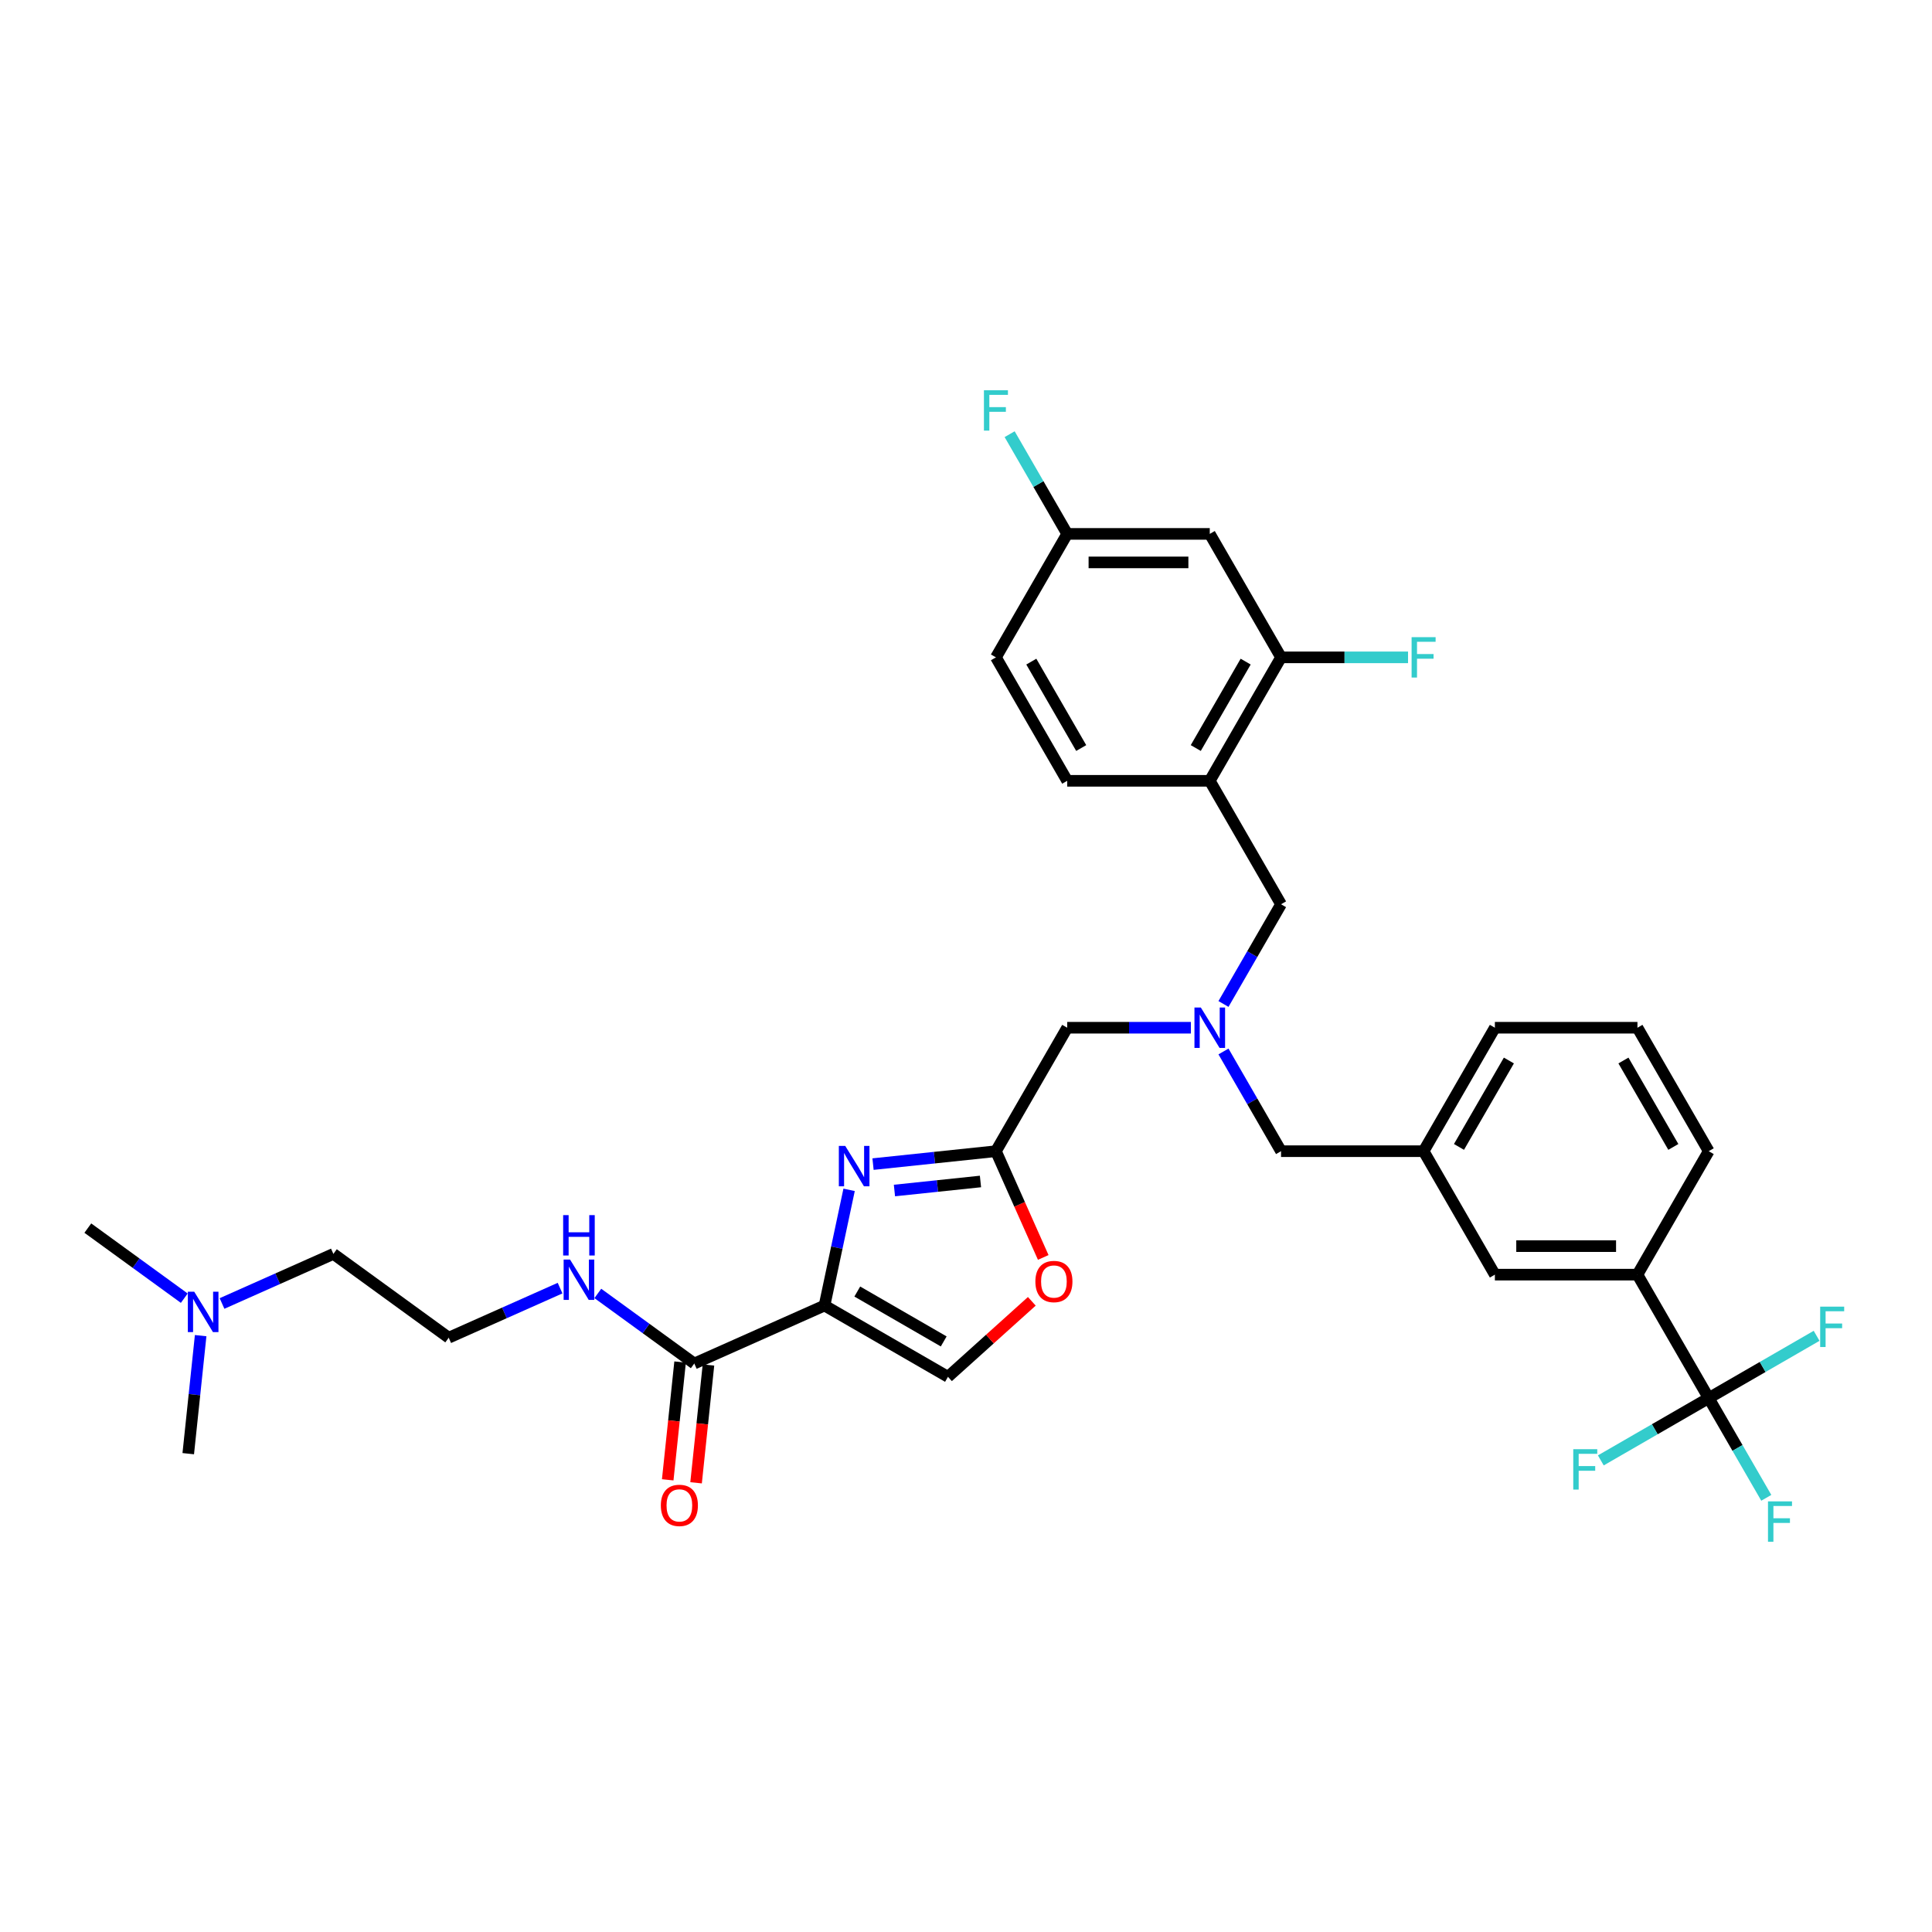 <?xml version='1.0' encoding='iso-8859-1'?>
<svg version='1.1' baseProfile='full'
              xmlns='http://www.w3.org/2000/svg'
                      xmlns:rdkit='http://www.rdkit.org/xml'
                      xmlns:xlink='http://www.w3.org/1999/xlink'
                  xml:space='preserve'
width='1000px' height='1000px' viewBox='0 0 1000 1000'>
<!-- END OF HEADER -->
<rect style='opacity:1.0;fill:#FFFFFF;stroke:none' width='1000' height='1000' x='0' y='0'> </rect>
<path class='bond-0' d='M 114.92,674.686 L 143.739,661.854' style='fill:none;fill-rule:evenodd;stroke:#0000FF;stroke-width:6px;stroke-linecap:butt;stroke-linejoin:miter;stroke-opacity:1' />
<path class='bond-0' d='M 143.739,661.854 L 172.559,649.023' style='fill:none;fill-rule:evenodd;stroke:#000000;stroke-width:6px;stroke-linecap:butt;stroke-linejoin:miter;stroke-opacity:1' />
<path class='bond-1' d='M 95.381,671.937 L 70.418,653.801' style='fill:none;fill-rule:evenodd;stroke:#0000FF;stroke-width:6px;stroke-linecap:butt;stroke-linejoin:miter;stroke-opacity:1' />
<path class='bond-1' d='M 70.418,653.801 L 45.455,635.664' style='fill:none;fill-rule:evenodd;stroke:#000000;stroke-width:6px;stroke-linecap:butt;stroke-linejoin:miter;stroke-opacity:1' />
<path class='bond-2' d='M 103.858,691.328 L 100.648,721.874' style='fill:none;fill-rule:evenodd;stroke:#0000FF;stroke-width:6px;stroke-linecap:butt;stroke-linejoin:miter;stroke-opacity:1' />
<path class='bond-2' d='M 100.648,721.874 L 97.437,752.419' style='fill:none;fill-rule:evenodd;stroke:#000000;stroke-width:6px;stroke-linecap:butt;stroke-linejoin:miter;stroke-opacity:1' />
<path class='bond-3' d='M 352.02,704.982 L 348.816,735.469' style='fill:none;fill-rule:evenodd;stroke:#000000;stroke-width:6px;stroke-linecap:butt;stroke-linejoin:miter;stroke-opacity:1' />
<path class='bond-3' d='M 348.816,735.469 L 345.611,765.955' style='fill:none;fill-rule:evenodd;stroke:#FF0000;stroke-width:6px;stroke-linecap:butt;stroke-linejoin:miter;stroke-opacity:1' />
<path class='bond-3' d='M 366.697,706.525 L 363.492,737.011' style='fill:none;fill-rule:evenodd;stroke:#000000;stroke-width:6px;stroke-linecap:butt;stroke-linejoin:miter;stroke-opacity:1' />
<path class='bond-3' d='M 363.492,737.011 L 360.288,767.497' style='fill:none;fill-rule:evenodd;stroke:#FF0000;stroke-width:6px;stroke-linecap:butt;stroke-linejoin:miter;stroke-opacity:1' />
<path class='bond-4' d='M 359.358,705.754 L 334.395,687.617' style='fill:none;fill-rule:evenodd;stroke:#000000;stroke-width:6px;stroke-linecap:butt;stroke-linejoin:miter;stroke-opacity:1' />
<path class='bond-4' d='M 334.395,687.617 L 309.432,669.48' style='fill:none;fill-rule:evenodd;stroke:#0000FF;stroke-width:6px;stroke-linecap:butt;stroke-linejoin:miter;stroke-opacity:1' />
<path class='bond-5' d='M 359.358,705.754 L 426.767,675.741' style='fill:none;fill-rule:evenodd;stroke:#000000;stroke-width:6px;stroke-linecap:butt;stroke-linejoin:miter;stroke-opacity:1' />
<path class='bond-6' d='M 289.893,666.732 L 261.074,679.563' style='fill:none;fill-rule:evenodd;stroke:#0000FF;stroke-width:6px;stroke-linecap:butt;stroke-linejoin:miter;stroke-opacity:1' />
<path class='bond-6' d='M 261.074,679.563 L 232.254,692.394' style='fill:none;fill-rule:evenodd;stroke:#000000;stroke-width:6px;stroke-linecap:butt;stroke-linejoin:miter;stroke-opacity:1' />
<path class='bond-7' d='M 172.559,649.023 L 232.254,692.394' style='fill:none;fill-rule:evenodd;stroke:#000000;stroke-width:6px;stroke-linecap:butt;stroke-linejoin:miter;stroke-opacity:1' />
<path class='bond-8' d='M 616.404,531.951 L 584.395,531.951' style='fill:none;fill-rule:evenodd;stroke:#0000FF;stroke-width:6px;stroke-linecap:butt;stroke-linejoin:miter;stroke-opacity:1' />
<path class='bond-8' d='M 584.395,531.951 L 552.385,531.951' style='fill:none;fill-rule:evenodd;stroke:#000000;stroke-width:6px;stroke-linecap:butt;stroke-linejoin:miter;stroke-opacity:1' />
<path class='bond-9' d='M 633.271,519.658 L 648.169,493.853' style='fill:none;fill-rule:evenodd;stroke:#0000FF;stroke-width:6px;stroke-linecap:butt;stroke-linejoin:miter;stroke-opacity:1' />
<path class='bond-9' d='M 648.169,493.853 L 663.067,468.049' style='fill:none;fill-rule:evenodd;stroke:#000000;stroke-width:6px;stroke-linecap:butt;stroke-linejoin:miter;stroke-opacity:1' />
<path class='bond-10' d='M 633.271,544.244 L 648.169,570.049' style='fill:none;fill-rule:evenodd;stroke:#0000FF;stroke-width:6px;stroke-linecap:butt;stroke-linejoin:miter;stroke-opacity:1' />
<path class='bond-10' d='M 648.169,570.049 L 663.067,595.853' style='fill:none;fill-rule:evenodd;stroke:#000000;stroke-width:6px;stroke-linecap:butt;stroke-linejoin:miter;stroke-opacity:1' />
<path class='bond-11' d='M 552.385,531.951 L 515.492,595.853' style='fill:none;fill-rule:evenodd;stroke:#000000;stroke-width:6px;stroke-linecap:butt;stroke-linejoin:miter;stroke-opacity:1' />
<path class='bond-12' d='M 663.067,468.049 L 626.173,404.147' style='fill:none;fill-rule:evenodd;stroke:#000000;stroke-width:6px;stroke-linecap:butt;stroke-linejoin:miter;stroke-opacity:1' />
<path class='bond-13' d='M 439.495,615.859 L 433.131,645.8' style='fill:none;fill-rule:evenodd;stroke:#0000FF;stroke-width:6px;stroke-linecap:butt;stroke-linejoin:miter;stroke-opacity:1' />
<path class='bond-13' d='M 433.131,645.8 L 426.767,675.741' style='fill:none;fill-rule:evenodd;stroke:#000000;stroke-width:6px;stroke-linecap:butt;stroke-linejoin:miter;stroke-opacity:1' />
<path class='bond-14' d='M 451.878,602.539 L 483.685,599.196' style='fill:none;fill-rule:evenodd;stroke:#0000FF;stroke-width:6px;stroke-linecap:butt;stroke-linejoin:miter;stroke-opacity:1' />
<path class='bond-14' d='M 483.685,599.196 L 515.492,595.853' style='fill:none;fill-rule:evenodd;stroke:#000000;stroke-width:6px;stroke-linecap:butt;stroke-linejoin:miter;stroke-opacity:1' />
<path class='bond-14' d='M 462.962,616.213 L 485.227,613.873' style='fill:none;fill-rule:evenodd;stroke:#0000FF;stroke-width:6px;stroke-linecap:butt;stroke-linejoin:miter;stroke-opacity:1' />
<path class='bond-14' d='M 485.227,613.873 L 507.492,611.533' style='fill:none;fill-rule:evenodd;stroke:#000000;stroke-width:6px;stroke-linecap:butt;stroke-linejoin:miter;stroke-opacity:1' />
<path class='bond-15' d='M 426.767,675.741 L 490.669,712.635' style='fill:none;fill-rule:evenodd;stroke:#000000;stroke-width:6px;stroke-linecap:butt;stroke-linejoin:miter;stroke-opacity:1' />
<path class='bond-15' d='M 443.731,668.495 L 488.462,694.321' style='fill:none;fill-rule:evenodd;stroke:#000000;stroke-width:6px;stroke-linecap:butt;stroke-linejoin:miter;stroke-opacity:1' />
<path class='bond-16' d='M 490.669,712.635 L 512.368,693.097' style='fill:none;fill-rule:evenodd;stroke:#000000;stroke-width:6px;stroke-linecap:butt;stroke-linejoin:miter;stroke-opacity:1' />
<path class='bond-16' d='M 512.368,693.097 L 534.067,673.56' style='fill:none;fill-rule:evenodd;stroke:#FF0000;stroke-width:6px;stroke-linecap:butt;stroke-linejoin:miter;stroke-opacity:1' />
<path class='bond-17' d='M 663.067,340.245 L 626.173,404.147' style='fill:none;fill-rule:evenodd;stroke:#000000;stroke-width:6px;stroke-linecap:butt;stroke-linejoin:miter;stroke-opacity:1' />
<path class='bond-17' d='M 644.753,342.451 L 618.927,387.183' style='fill:none;fill-rule:evenodd;stroke:#000000;stroke-width:6px;stroke-linecap:butt;stroke-linejoin:miter;stroke-opacity:1' />
<path class='bond-18' d='M 663.067,340.245 L 626.173,276.343' style='fill:none;fill-rule:evenodd;stroke:#000000;stroke-width:6px;stroke-linecap:butt;stroke-linejoin:miter;stroke-opacity:1' />
<path class='bond-19' d='M 663.067,340.245 L 695.932,340.245' style='fill:none;fill-rule:evenodd;stroke:#000000;stroke-width:6px;stroke-linecap:butt;stroke-linejoin:miter;stroke-opacity:1' />
<path class='bond-19' d='M 695.932,340.245 L 728.797,340.245' style='fill:none;fill-rule:evenodd;stroke:#33CCCC;stroke-width:6px;stroke-linecap:butt;stroke-linejoin:miter;stroke-opacity:1' />
<path class='bond-20' d='M 626.173,404.147 L 552.385,404.147' style='fill:none;fill-rule:evenodd;stroke:#000000;stroke-width:6px;stroke-linecap:butt;stroke-linejoin:miter;stroke-opacity:1' />
<path class='bond-21' d='M 884.43,723.657 L 847.537,659.755' style='fill:none;fill-rule:evenodd;stroke:#000000;stroke-width:6px;stroke-linecap:butt;stroke-linejoin:miter;stroke-opacity:1' />
<path class='bond-22' d='M 884.43,723.657 L 899.329,749.462' style='fill:none;fill-rule:evenodd;stroke:#000000;stroke-width:6px;stroke-linecap:butt;stroke-linejoin:miter;stroke-opacity:1' />
<path class='bond-22' d='M 899.329,749.462 L 914.227,775.266' style='fill:none;fill-rule:evenodd;stroke:#33CCCC;stroke-width:6px;stroke-linecap:butt;stroke-linejoin:miter;stroke-opacity:1' />
<path class='bond-23' d='M 884.43,723.657 L 912.353,707.536' style='fill:none;fill-rule:evenodd;stroke:#000000;stroke-width:6px;stroke-linecap:butt;stroke-linejoin:miter;stroke-opacity:1' />
<path class='bond-23' d='M 912.353,707.536 L 940.275,691.415' style='fill:none;fill-rule:evenodd;stroke:#33CCCC;stroke-width:6px;stroke-linecap:butt;stroke-linejoin:miter;stroke-opacity:1' />
<path class='bond-24' d='M 884.43,723.657 L 856.508,739.778' style='fill:none;fill-rule:evenodd;stroke:#000000;stroke-width:6px;stroke-linecap:butt;stroke-linejoin:miter;stroke-opacity:1' />
<path class='bond-24' d='M 856.508,739.778 L 828.586,755.899' style='fill:none;fill-rule:evenodd;stroke:#33CCCC;stroke-width:6px;stroke-linecap:butt;stroke-linejoin:miter;stroke-opacity:1' />
<path class='bond-25' d='M 847.537,659.755 L 773.749,659.755' style='fill:none;fill-rule:evenodd;stroke:#000000;stroke-width:6px;stroke-linecap:butt;stroke-linejoin:miter;stroke-opacity:1' />
<path class='bond-25' d='M 836.468,644.998 L 784.817,644.998' style='fill:none;fill-rule:evenodd;stroke:#000000;stroke-width:6px;stroke-linecap:butt;stroke-linejoin:miter;stroke-opacity:1' />
<path class='bond-26' d='M 847.537,659.755 L 884.43,595.853' style='fill:none;fill-rule:evenodd;stroke:#000000;stroke-width:6px;stroke-linecap:butt;stroke-linejoin:miter;stroke-opacity:1' />
<path class='bond-27' d='M 773.749,659.755 L 736.855,595.853' style='fill:none;fill-rule:evenodd;stroke:#000000;stroke-width:6px;stroke-linecap:butt;stroke-linejoin:miter;stroke-opacity:1' />
<path class='bond-28' d='M 736.855,595.853 L 663.067,595.853' style='fill:none;fill-rule:evenodd;stroke:#000000;stroke-width:6px;stroke-linecap:butt;stroke-linejoin:miter;stroke-opacity:1' />
<path class='bond-29' d='M 736.855,595.853 L 773.749,531.951' style='fill:none;fill-rule:evenodd;stroke:#000000;stroke-width:6px;stroke-linecap:butt;stroke-linejoin:miter;stroke-opacity:1' />
<path class='bond-29' d='M 755.169,593.647 L 780.995,548.915' style='fill:none;fill-rule:evenodd;stroke:#000000;stroke-width:6px;stroke-linecap:butt;stroke-linejoin:miter;stroke-opacity:1' />
<path class='bond-30' d='M 884.43,595.853 L 847.537,531.951' style='fill:none;fill-rule:evenodd;stroke:#000000;stroke-width:6px;stroke-linecap:butt;stroke-linejoin:miter;stroke-opacity:1' />
<path class='bond-30' d='M 866.116,593.647 L 840.29,548.915' style='fill:none;fill-rule:evenodd;stroke:#000000;stroke-width:6px;stroke-linecap:butt;stroke-linejoin:miter;stroke-opacity:1' />
<path class='bond-31' d='M 847.537,531.951 L 773.749,531.951' style='fill:none;fill-rule:evenodd;stroke:#000000;stroke-width:6px;stroke-linecap:butt;stroke-linejoin:miter;stroke-opacity:1' />
<path class='bond-32' d='M 626.173,276.343 L 552.385,276.343' style='fill:none;fill-rule:evenodd;stroke:#000000;stroke-width:6px;stroke-linecap:butt;stroke-linejoin:miter;stroke-opacity:1' />
<path class='bond-32' d='M 615.105,291.1 L 563.454,291.1' style='fill:none;fill-rule:evenodd;stroke:#000000;stroke-width:6px;stroke-linecap:butt;stroke-linejoin:miter;stroke-opacity:1' />
<path class='bond-33' d='M 552.385,404.147 L 515.492,340.245' style='fill:none;fill-rule:evenodd;stroke:#000000;stroke-width:6px;stroke-linecap:butt;stroke-linejoin:miter;stroke-opacity:1' />
<path class='bond-33' d='M 559.632,387.183 L 533.806,342.451' style='fill:none;fill-rule:evenodd;stroke:#000000;stroke-width:6px;stroke-linecap:butt;stroke-linejoin:miter;stroke-opacity:1' />
<path class='bond-34' d='M 552.385,276.343 L 515.492,340.245' style='fill:none;fill-rule:evenodd;stroke:#000000;stroke-width:6px;stroke-linecap:butt;stroke-linejoin:miter;stroke-opacity:1' />
<path class='bond-35' d='M 552.385,276.343 L 537.487,250.538' style='fill:none;fill-rule:evenodd;stroke:#000000;stroke-width:6px;stroke-linecap:butt;stroke-linejoin:miter;stroke-opacity:1' />
<path class='bond-35' d='M 537.487,250.538 L 522.589,224.734' style='fill:none;fill-rule:evenodd;stroke:#33CCCC;stroke-width:6px;stroke-linecap:butt;stroke-linejoin:miter;stroke-opacity:1' />
<path class='bond-36' d='M 539.978,650.851 L 527.735,623.352' style='fill:none;fill-rule:evenodd;stroke:#FF0000;stroke-width:6px;stroke-linecap:butt;stroke-linejoin:miter;stroke-opacity:1' />
<path class='bond-36' d='M 527.735,623.352 L 515.492,595.853' style='fill:none;fill-rule:evenodd;stroke:#000000;stroke-width:6px;stroke-linecap:butt;stroke-linejoin:miter;stroke-opacity:1' />
<path  class='atom-0' d='M 100.531 668.587
L 107.378 679.655
Q 108.057 680.747, 109.149 682.725
Q 110.241 684.702, 110.3 684.82
L 110.3 668.587
L 113.075 668.587
L 113.075 689.484
L 110.212 689.484
L 102.863 677.382
Q 102.007 675.966, 101.092 674.342
Q 100.206 672.719, 99.941 672.217
L 99.941 689.484
L 97.225 689.484
L 97.225 668.587
L 100.531 668.587
' fill='#0000FF'/>
<path  class='atom-2' d='M 342.053 779.196
Q 342.053 774.179, 344.532 771.375
Q 347.011 768.571, 351.645 768.571
Q 356.279 768.571, 358.758 771.375
Q 361.238 774.179, 361.238 779.196
Q 361.238 784.273, 358.729 787.165
Q 356.22 790.028, 351.645 790.028
Q 347.041 790.028, 344.532 787.165
Q 342.053 784.302, 342.053 779.196
M 351.645 787.667
Q 354.833 787.667, 356.545 785.542
Q 358.286 783.387, 358.286 779.196
Q 358.286 775.094, 356.545 773.028
Q 354.833 770.932, 351.645 770.932
Q 348.458 770.932, 346.716 772.998
Q 345.004 775.064, 345.004 779.196
Q 345.004 783.417, 346.716 785.542
Q 348.458 787.667, 351.645 787.667
' fill='#FF0000'/>
<path  class='atom-3' d='M 295.044 651.934
L 301.891 663.002
Q 302.57 664.094, 303.662 666.072
Q 304.754 668.049, 304.813 668.167
L 304.813 651.934
L 307.587 651.934
L 307.587 672.831
L 304.724 672.831
L 297.375 660.729
Q 296.519 659.313, 295.604 657.689
Q 294.719 656.066, 294.453 655.564
L 294.453 672.831
L 291.738 672.831
L 291.738 651.934
L 295.044 651.934
' fill='#0000FF'/>
<path  class='atom-3' d='M 291.487 628.947
L 294.32 628.947
L 294.32 637.832
L 305.005 637.832
L 305.005 628.947
L 307.838 628.947
L 307.838 649.844
L 305.005 649.844
L 305.005 640.193
L 294.32 640.193
L 294.32 649.844
L 291.487 649.844
L 291.487 628.947
' fill='#0000FF'/>
<path  class='atom-5' d='M 621.554 521.503
L 628.402 532.571
Q 629.08 533.663, 630.173 535.64
Q 631.265 537.618, 631.324 537.736
L 631.324 521.503
L 634.098 521.503
L 634.098 542.399
L 631.235 542.399
L 623.886 530.298
Q 623.03 528.881, 622.115 527.258
Q 621.229 525.635, 620.964 525.133
L 620.964 542.399
L 618.248 542.399
L 618.248 521.503
L 621.554 521.503
' fill='#0000FF'/>
<path  class='atom-8' d='M 437.489 593.118
L 444.336 604.186
Q 445.015 605.278, 446.107 607.255
Q 447.199 609.233, 447.258 609.351
L 447.258 593.118
L 450.033 593.118
L 450.033 614.014
L 447.17 614.014
L 439.821 601.913
Q 438.965 600.496, 438.05 598.873
Q 437.164 597.25, 436.899 596.748
L 436.899 614.014
L 434.183 614.014
L 434.183 593.118
L 437.489 593.118
' fill='#0000FF'/>
<path  class='atom-16' d='M 915.111 777.111
L 927.537 777.111
L 927.537 779.502
L 917.915 779.502
L 917.915 785.848
L 926.475 785.848
L 926.475 788.268
L 917.915 788.268
L 917.915 798.008
L 915.111 798.008
L 915.111 777.111
' fill='#33CCCC'/>
<path  class='atom-17' d='M 942.12 676.315
L 954.545 676.315
L 954.545 678.706
L 944.924 678.706
L 944.924 685.052
L 953.483 685.052
L 953.483 687.472
L 944.924 687.472
L 944.924 697.212
L 942.12 697.212
L 942.12 676.315
' fill='#33CCCC'/>
<path  class='atom-18' d='M 814.315 750.103
L 826.741 750.103
L 826.741 752.494
L 817.119 752.494
L 817.119 758.839
L 825.679 758.839
L 825.679 761.26
L 817.119 761.26
L 817.119 771
L 814.315 771
L 814.315 750.103
' fill='#33CCCC'/>
<path  class='atom-27' d='M 730.642 329.796
L 743.068 329.796
L 743.068 332.187
L 733.446 332.187
L 733.446 338.533
L 742.005 338.533
L 742.005 340.953
L 733.446 340.953
L 733.446 350.693
L 730.642 350.693
L 730.642 329.796
' fill='#33CCCC'/>
<path  class='atom-29' d='M 509.279 201.992
L 521.705 201.992
L 521.705 204.383
L 512.083 204.383
L 512.083 210.729
L 520.642 210.729
L 520.642 213.149
L 512.083 213.149
L 512.083 222.889
L 509.279 222.889
L 509.279 201.992
' fill='#33CCCC'/>
<path  class='atom-30' d='M 535.911 663.321
Q 535.911 658.303, 538.391 655.499
Q 540.87 652.695, 545.504 652.695
Q 550.138 652.695, 552.617 655.499
Q 555.096 658.303, 555.096 663.321
Q 555.096 668.397, 552.587 671.29
Q 550.079 674.153, 545.504 674.153
Q 540.899 674.153, 538.391 671.29
Q 535.911 668.427, 535.911 663.321
M 545.504 671.791
Q 548.691 671.791, 550.403 669.666
Q 552.145 667.512, 552.145 663.321
Q 552.145 659.218, 550.403 657.152
Q 548.691 655.056, 545.504 655.056
Q 542.316 655.056, 540.575 657.122
Q 538.863 659.189, 538.863 663.321
Q 538.863 667.541, 540.575 669.666
Q 542.316 671.791, 545.504 671.791
' fill='#FF0000'/>
</svg>
